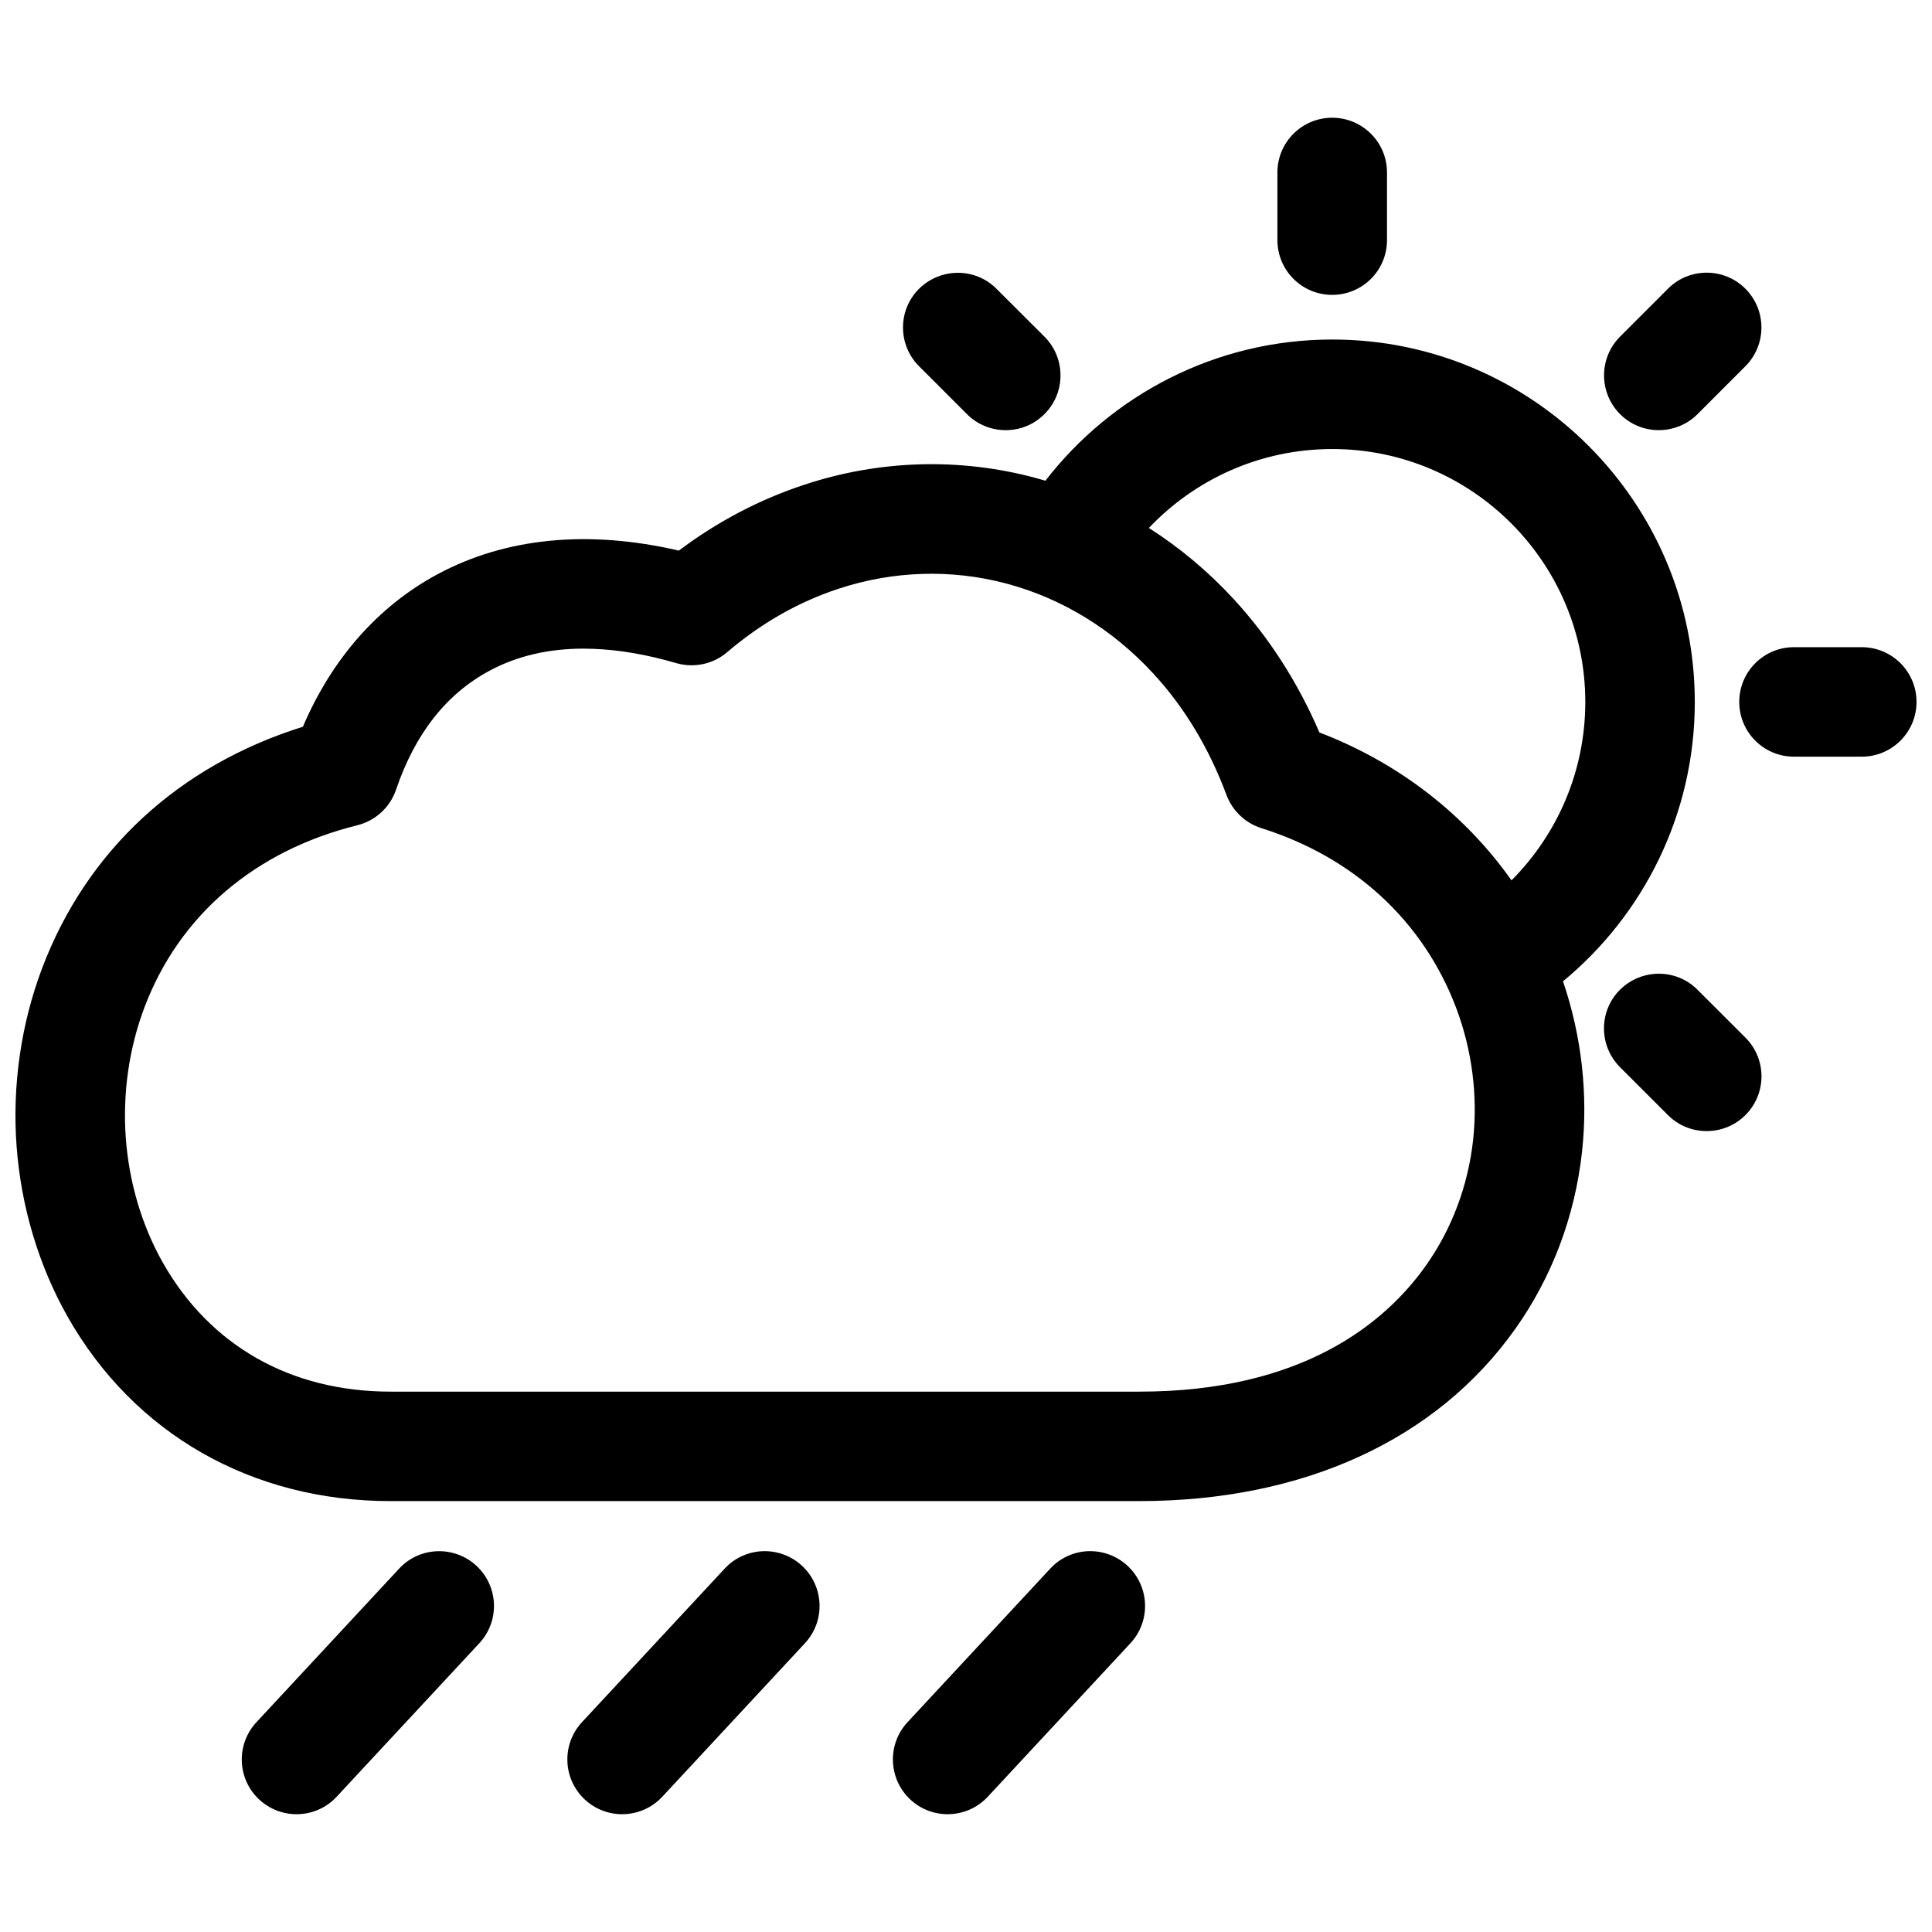 <?xml version="1.0" encoding="UTF-8"?>
<!-- The Best Svg Icon site in the world: iconSvg.co, Visit us! https://iconsvg.co -->
<svg width="800px" height="800px" version="1.1" viewBox="144 144 512 512" xmlns="http://www.w3.org/2000/svg">
 <defs>
  <clipPath id="a">
   <path d="m148.09 175h503.81v450h-503.81z"/>
  </clipPath>
 </defs>
 <g clip-path="url(#a)">
  <path d="m421.05 271.39c17.582-22.73 45.121-37.414 76.023-37.414 52.969 0 96.066 43.086 96.066 96.066 0 29.766-13.613 56.395-34.926 74.02 4.957 14.539 6.699 30.086 5.039 45.191-1.863 17.027-7.969 33.273-17.734 46.977-20.848 29.391-56.195 45.574-99.555 45.574l-198.46 0.004c-36.809 0-68.023-17.836-85.617-48.93-7.629-13.492-12.305-29.109-13.492-45.16-1.18-15.98 1.16-32.285 6.781-47.168 11.828-31.188 36.203-53.656 69.094-63.953 7.727-18.086 19.98-31.98 35.719-40.438 18.035-9.672 39.832-11.828 63.914-6.246 10.258-7.707 21.441-13.574 33.312-17.473 19.801-6.551 41.039-7.176 61-1.844 0.949 0.262 1.895 0.512 2.832 0.793m76.027-8.391c-19.113 0-36.387 8.039-48.609 20.918 8.191 5.219 15.77 11.559 22.52 18.895 9.32 10.137 16.949 21.984 22.672 35.297 20.938 8.012 38.531 21.664 50.906 39.195 12.082-12.121 19.559-28.84 19.559-47.258 0-36.973-30.09-67.047-67.047-67.047zm-0.023-40.852c-8.02 0-14.52-6.488-14.52-14.52v-17.926c0-8.012 6.5-14.5 14.52-14.5 8.012 0 14.52 6.488 14.52 14.5v17.938c0 8.031-6.508 14.508-14.52 14.508zm-86.531 35.852c-3.719 0-7.438-1.41-10.258-4.242l-12.695-12.695c-5.664-5.652-5.684-14.863-0.02-20.516 5.703-5.644 14.902-5.684 20.547 0l12.695 12.664c5.664 5.664 5.684 14.863 0.02 20.516-2.856 2.875-6.551 4.273-10.289 4.273zm185.76 185.75c-3.719 0-7.426-1.402-10.258-4.242l-12.688-12.688c-5.664-5.664-5.691-14.863-0.02-20.523 5.703-5.644 14.902-5.684 20.547 0l12.695 12.676c5.664 5.652 5.684 14.852 0.02 20.516-2.859 2.863-6.559 4.262-10.297 4.262zm41.102-99.219h-17.957c-8.012 0-14.5-6.488-14.5-14.52 0-8.012 6.488-14.5 14.5-14.5h17.957c8.012 0 14.52 6.488 14.52 14.5 0 8.031-6.508 14.52-14.52 14.52zm-53.785-86.535c-3.719 0-7.426-1.41-10.258-4.242-5.664-5.684-5.664-14.883 0-20.547l12.695-12.695c5.644-5.664 14.863-5.664 20.516 0 5.664 5.684 5.664 14.871 0 20.547l-12.688 12.695c-2.832 2.832-6.547 4.242-10.266 4.242zm-188.46 366.79c-3.559 0-7.082-1.289-9.875-3.879-5.863-5.461-6.207-14.641-0.746-20.516l37.816-40.688c5.461-5.906 14.641-6.176 20.496-0.734 5.863 5.461 6.207 14.641 0.746 20.516l-37.805 40.676c-2.852 3.074-6.754 4.625-10.633 4.625zm-86.262 0c-3.535 0-7.094-1.289-9.875-3.879-5.883-5.461-6.207-14.641-0.766-20.516l37.816-40.688c5.461-5.906 14.66-6.168 20.516-0.734 5.863 5.461 6.207 14.641 0.746 20.516l-37.797 40.676c-2.871 3.074-6.742 4.625-10.641 4.625zm-86.281 0c-3.535 0-7.094-1.289-9.883-3.879-5.883-5.461-6.207-14.641-0.734-20.516l37.805-40.688c5.441-5.875 14.629-6.176 20.504-0.734 5.863 5.461 6.207 14.641 0.734 20.516l-37.805 40.676c-2.852 3.074-6.723 4.625-10.621 4.625zm76.066-308.89c-9.32 0-17.715 1.965-24.938 5.863-11.406 6.106-19.738 16.707-24.758 31.508-1.582 4.676-5.461 8.23-10.238 9.43-27.145 6.731-47.168 23.84-56.387 48.133-4.152 10.922-5.863 22.973-4.996 34.762 0.867 11.789 4.262 23.184 9.793 32.988 12.496 22.066 33.918 34.219 60.367 34.219h198.46c43.168 0 65.121-18.156 75.895-33.371 6.871-9.684 11.203-21.199 12.535-33.312 1.289-11.828-0.301-24.023-4.594-35.285-8.734-22.832-27.004-39.641-51.48-47.348-4.281-1.352-7.699-4.586-9.27-8.777-4.637-12.434-11.156-23.277-19.438-32.242-10.723-11.648-24.184-19.902-38.875-23.809-14.52-3.879-29.996-3.414-44.477 1.359-10.641 3.496-20.586 9.16-29.555 16.828-3.656 3.133-8.656 4.223-13.332 2.934l-3.012-0.836c-7.547-2.004-14.922-3.043-21.703-3.043z"/>
 </g>
</svg>